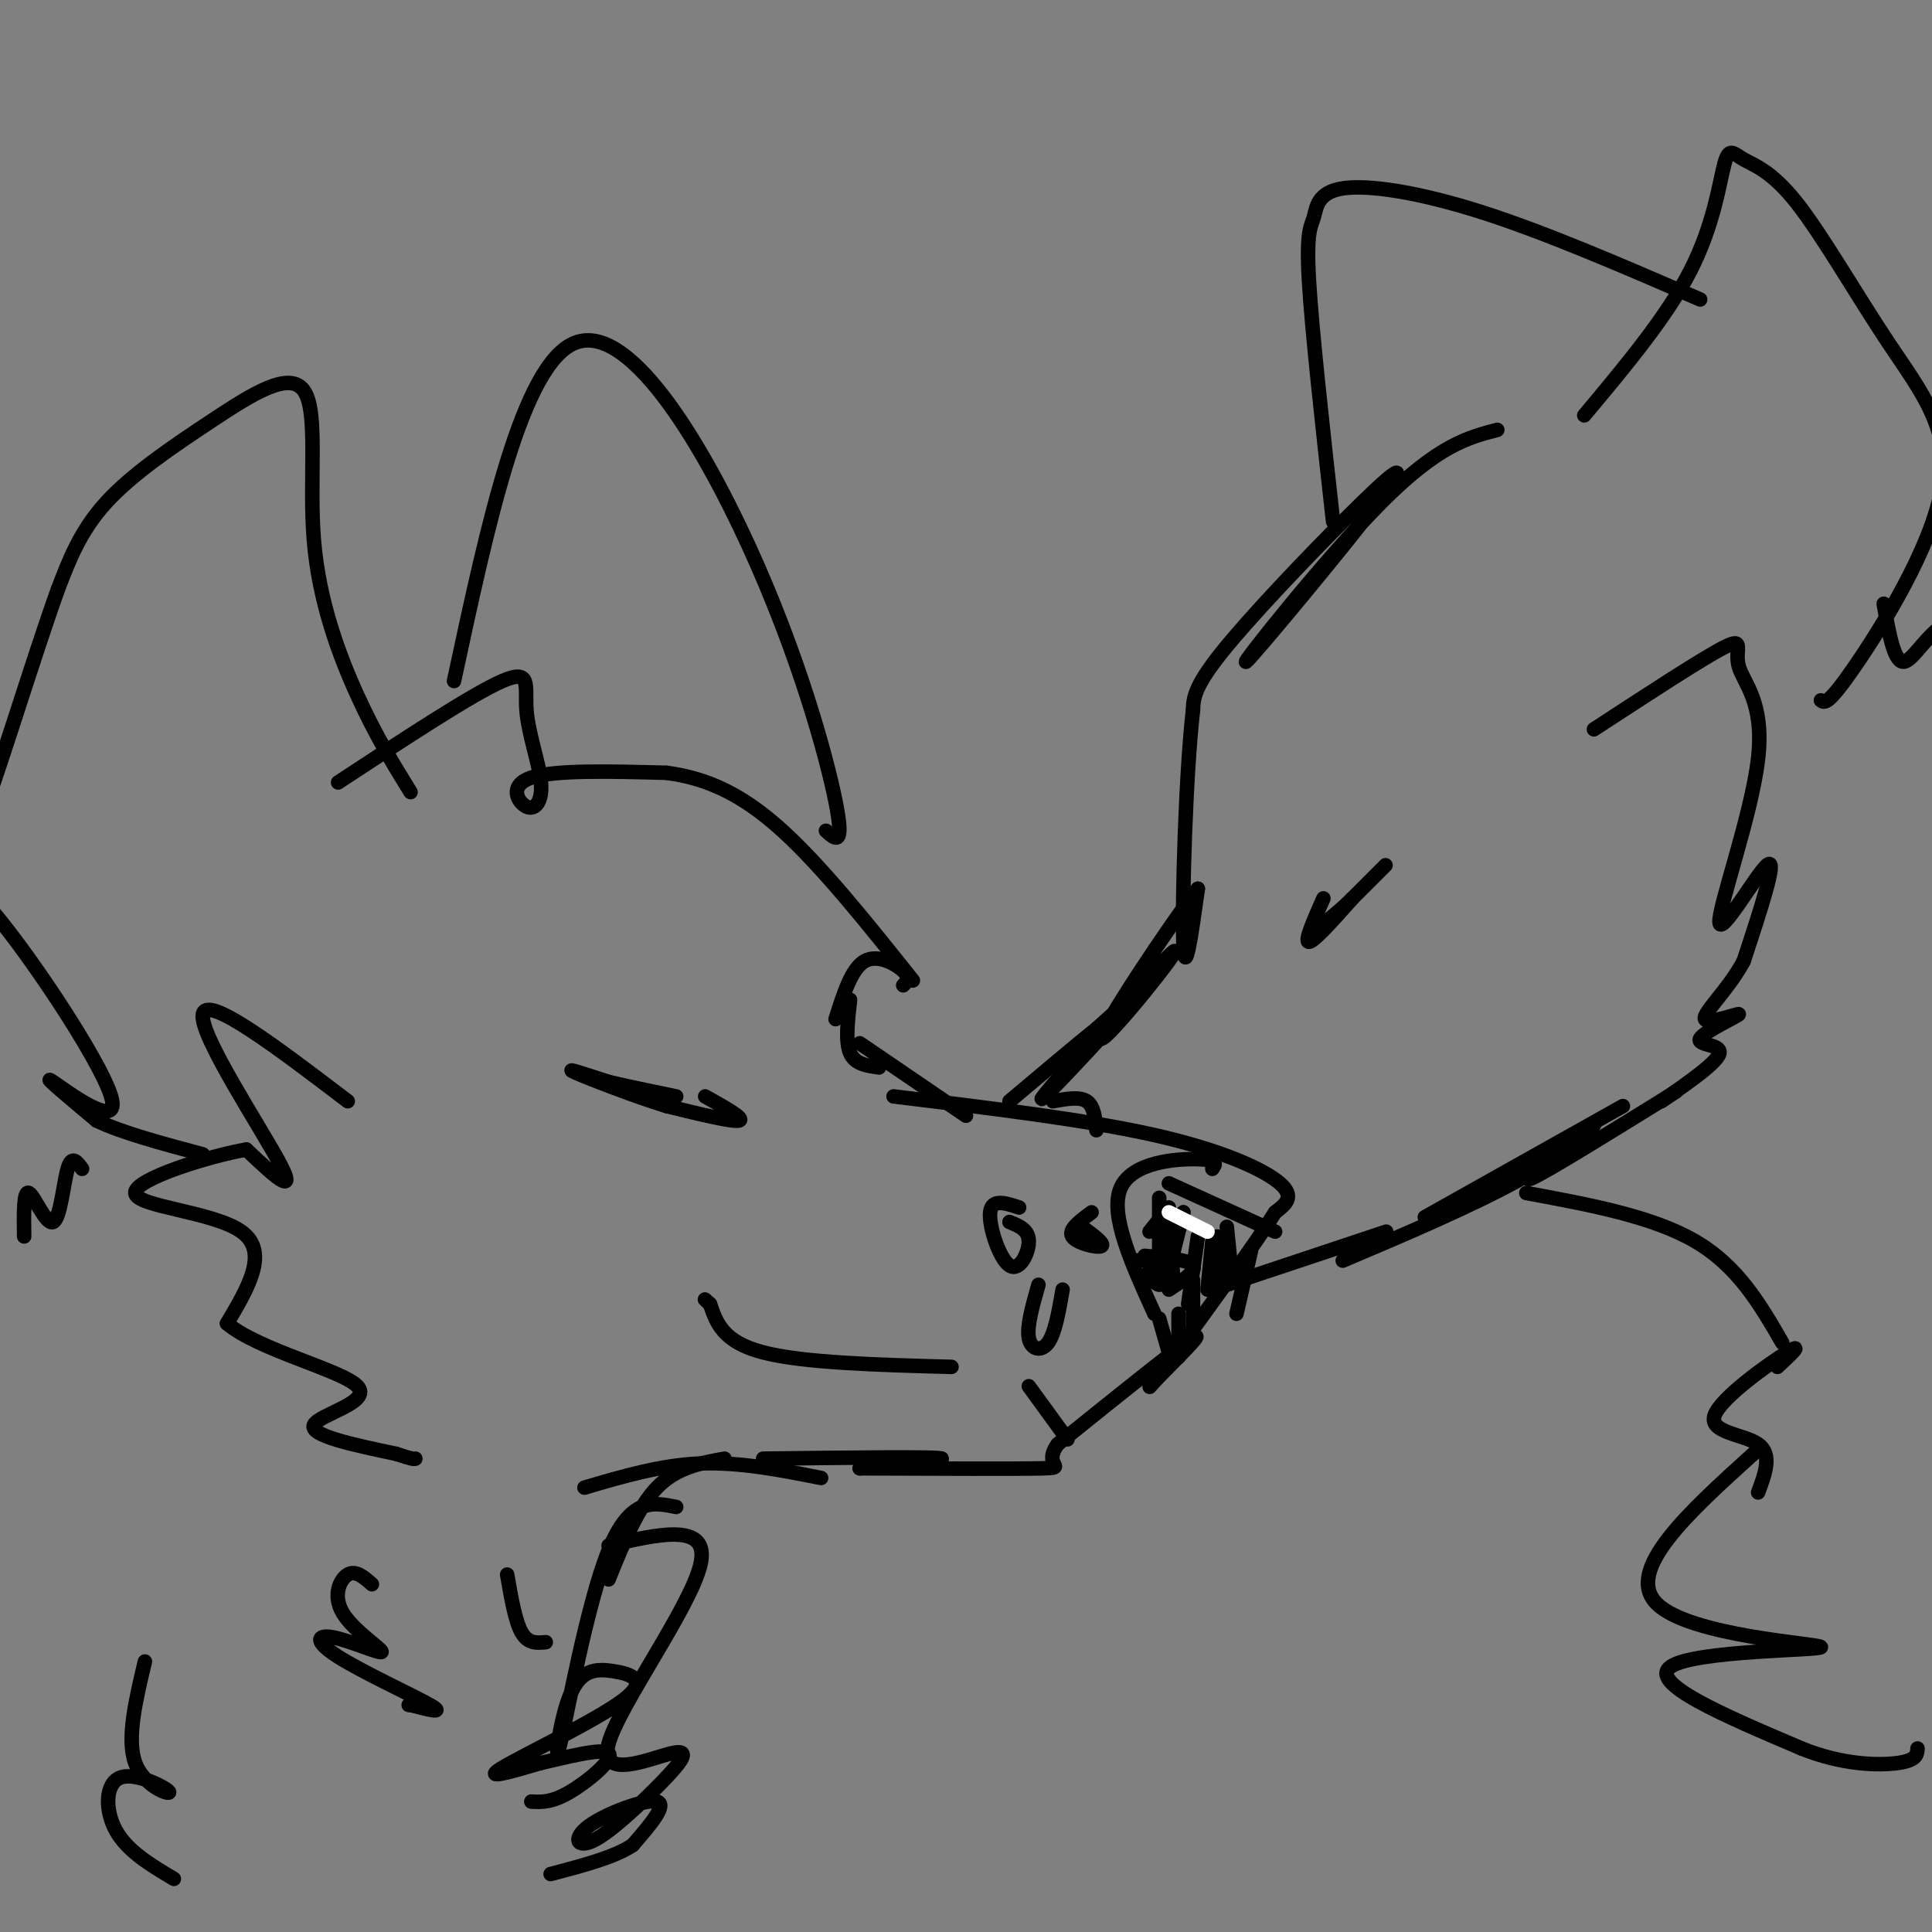 <svg viewBox='0 0 400 400' version='1.1' xmlns='http://www.w3.org/2000/svg' xmlns:xlink='http://www.w3.org/1999/xlink'><rect x="0" y="0" width="400" height="400" fill="#808080" stroke="none"/><g fill='none' stroke='rgb(0,0,0)' stroke-width='3' stroke-linecap='round' stroke-linejoin='round'><path d='M310,89c-6.119,1.593 -12.238,3.186 -24,15c-11.762,11.814 -29.165,33.848 -28,33c1.165,-0.848 20.900,-24.578 28,-34c7.100,-9.422 1.565,-4.537 -7,4c-8.565,8.537 -20.162,20.725 -26,28c-5.838,7.275 -5.919,9.638 -6,12'/><path d='M247,147c-1.511,13.022 -2.289,39.578 -2,48c0.289,8.422 1.644,-1.289 3,-11'/><path d='M248,184c-5.497,6.985 -20.741,29.946 -20,31c0.741,1.054 17.467,-19.800 15,-18c-2.467,1.800 -24.126,26.254 -27,30c-2.874,3.746 13.036,-13.215 18,-19c4.964,-5.785 -1.018,-0.392 -7,5'/><path d='M227,213c-4.167,3.333 -11.083,9.167 -18,15'/><path d='M330,151c11.282,-7.372 22.563,-14.744 27,-17c4.437,-2.256 2.029,0.603 3,4c0.971,3.397 5.322,7.333 4,19c-1.322,11.667 -8.318,31.064 -8,34c0.318,2.936 7.948,-10.590 10,-12c2.052,-1.410 -1.474,9.295 -5,20'/><path d='M361,199c-3.168,5.950 -8.586,10.824 -8,12c0.586,1.176 7.178,-1.344 7,-1c-0.178,0.344 -7.125,3.554 -8,5c-0.875,1.446 4.321,1.127 4,3c-0.321,1.873 -6.161,5.936 -12,10'/><path d='M347,226c-13.583,8.417 -27.167,16.833 -30,18c-2.833,1.167 5.083,-4.917 13,-11'/><path d='M336,229c-20.798,11.667 -41.595,23.333 -41,23c0.595,-0.333 22.583,-12.667 30,-16c7.417,-3.333 0.262,2.333 -10,8c-10.262,5.667 -23.631,11.333 -37,17'/><path d='M185,227c19.889,2.400 39.778,4.800 54,8c14.222,3.200 22.778,7.200 26,10c3.222,2.800 1.111,4.400 -1,6'/><path d='M264,251c-3.833,6.167 -12.917,18.583 -22,31'/><path d='M242,282c-4.607,6.214 -5.125,6.250 -2,3c3.125,-3.250 9.893,-9.786 7,-8c-2.893,1.786 -15.446,11.893 -28,22'/><path d='M219,299c-3.333,4.533 2.333,4.867 -3,5c-5.333,0.133 -21.667,0.067 -38,0'/><path d='M178,304c-0.489,-0.444 17.289,-1.556 17,-2c-0.289,-0.444 -18.644,-0.222 -37,0'/><path d='M72,228c-14.600,-11.111 -29.200,-22.222 -30,-18c-0.800,4.222 12.200,23.778 16,31c3.800,7.222 -1.600,2.111 -7,-3'/><path d='M51,238c-7.631,1.321 -23.208,6.125 -23,9c0.208,2.875 16.202,3.821 22,8c5.798,4.179 1.399,11.589 -3,19'/><path d='M47,274c6.381,5.476 23.833,9.667 27,13c3.167,3.333 -7.952,5.810 -9,8c-1.048,2.190 7.976,4.095 17,6'/><path d='M82,301c3.500,1.167 3.750,1.083 4,1'/><path d='M251,242c0.667,-0.933 1.333,-1.867 -3,-2c-4.333,-0.133 -13.667,0.533 -16,6c-2.333,5.467 2.333,15.733 7,26'/><path d='M328,86c8.570,-10.240 17.140,-20.481 22,-30c4.860,-9.519 6.011,-18.317 7,-22c0.989,-3.683 1.818,-2.250 4,-1c2.182,1.250 5.717,2.318 11,9c5.283,6.682 12.313,18.976 19,29c6.687,10.024 13.031,17.776 11,30c-2.031,12.224 -12.437,28.921 -18,37c-5.563,8.079 -6.281,7.539 -7,7'/><path d='M276,108c-2.204,-19.853 -4.408,-39.707 -5,-50c-0.592,-10.293 0.429,-11.027 1,-13c0.571,-1.973 0.692,-5.185 6,-6c5.308,-0.815 15.802,0.767 29,5c13.198,4.233 29.099,11.116 45,18'/><path d='M316,247c13.083,2.417 26.167,4.833 35,10c8.833,5.167 13.417,13.083 18,21'/><path d='M363,301c-13.381,12.101 -26.762,24.202 -20,31c6.762,6.798 33.667,8.292 34,9c0.333,0.708 -25.905,0.631 -31,4c-5.095,3.369 10.952,10.185 27,17'/><path d='M373,362c8.467,3.444 16.133,3.556 20,3c3.867,-0.556 3.933,-1.778 4,-3'/><path d='M85,164c-3.579,-5.790 -7.158,-11.579 -11,-20c-3.842,-8.421 -7.947,-19.472 -9,-32c-1.053,-12.528 0.944,-26.533 -2,-31c-2.944,-4.467 -10.831,0.605 -19,6c-8.169,5.395 -16.620,11.113 -22,17c-5.380,5.887 -7.690,11.944 -10,18'/><path d='M12,122c-5.325,14.730 -13.637,42.555 -18,53c-4.363,10.445 -4.778,3.511 3,12c7.778,8.489 23.748,32.401 26,40c2.252,7.599 -9.214,-1.115 -12,-3c-2.786,-1.885 3.107,3.057 9,8'/><path d='M20,232c5.167,2.500 13.583,4.750 22,7'/><path d='M94,141c7.042,-32.792 14.083,-65.583 25,-70c10.917,-4.417 25.708,19.542 36,42c10.292,22.458 16.083,43.417 18,53c1.917,9.583 -0.042,7.792 -2,6'/><path d='M70,162c13.909,-9.153 27.819,-18.306 34,-21c6.181,-2.694 4.634,1.071 5,6c0.366,4.929 2.644,11.022 3,15c0.356,3.978 -1.212,5.840 -3,5c-1.788,-0.840 -3.797,-4.383 1,-6c4.797,-1.617 16.398,-1.309 28,-1'/><path d='M138,160c8.489,1.133 15.711,4.467 24,12c8.289,7.533 17.644,19.267 27,31'/><path d='M221,298c0.000,0.000 -8.000,-11.000 -8,-11'/><path d='M197,283c-15.333,-0.417 -30.667,-0.833 -39,-3c-8.333,-2.167 -9.667,-6.083 -11,-10'/><path d='M147,270c-1.833,-1.667 -0.917,-0.833 0,0'/><path d='M274,186c-2.000,4.500 -4.000,9.000 -3,9c1.000,0.000 5.000,-4.500 9,-9'/><path d='M280,186c3.311,-3.311 7.089,-7.089 7,-7c-0.089,0.089 -4.044,4.044 -8,8'/><path d='M279,187c-2.333,2.167 -4.167,3.583 -6,5'/><path d='M146,227c4.167,2.333 8.333,4.667 7,5c-1.333,0.333 -8.167,-1.333 -15,-3'/><path d='M138,229c-6.867,-2.111 -16.533,-5.889 -19,-7c-2.467,-1.111 2.267,0.444 7,2'/><path d='M126,224c3.500,0.833 8.750,1.917 14,3'/><path d='M170,306c-8.417,-1.667 -16.833,-3.333 -25,-3c-8.167,0.333 -16.083,2.667 -24,5'/><path d='M150,302c-5.000,0.917 -10.000,1.833 -14,6c-4.000,4.167 -7.000,11.583 -10,19'/><path d='M140,312c-4.778,-0.984 -9.555,-1.968 -14,9c-4.445,10.968 -8.557,33.888 -10,40c-1.443,6.112 -0.215,-4.583 2,-10c2.215,-5.417 5.419,-5.555 9,-5c3.581,0.555 7.541,1.803 2,6c-5.541,4.197 -20.583,11.342 -25,14c-4.417,2.658 1.792,0.829 8,-1'/><path d='M112,365c4.786,-1.060 12.750,-3.208 14,-2c1.250,1.208 -4.214,5.774 -8,8c-3.786,2.226 -5.893,2.113 -8,2'/><path d='M17,242c-1.071,-1.476 -2.143,-2.952 -3,0c-0.857,2.952 -1.500,10.333 -3,11c-1.500,0.667 -3.857,-5.381 -5,-6c-1.143,-0.619 -1.071,4.190 -1,9'/><path d='M126,320c10.565,-2.461 21.130,-4.922 19,4c-2.130,8.922 -16.956,29.226 -19,37c-2.044,7.774 8.695,3.018 13,2c4.305,-1.018 2.176,1.702 -2,6c-4.176,4.298 -10.398,10.173 -14,12c-3.602,1.827 -4.585,-0.393 -1,-3c3.585,-2.607 11.739,-5.602 14,-5c2.261,0.602 -1.369,4.801 -5,9'/><path d='M131,382c-3.667,2.500 -10.333,4.250 -17,6'/><path d='M218,228c2.750,-0.500 5.500,-1.000 7,0c1.500,1.000 1.750,3.500 2,6'/><path d='M287,255c0.000,0.000 -33.000,11.000 -33,11'/><path d='M187,204c0.756,-0.778 1.511,-1.556 0,-3c-1.511,-1.444 -5.289,-3.556 -8,-2c-2.711,1.556 -4.356,6.778 -6,12'/><path d='M176,207c-0.500,4.333 -1.000,8.667 0,11c1.000,2.333 3.500,2.667 6,3'/><path d='M178,216c0.000,0.000 22.000,15.000 22,15'/><path d='M237,260c4.583,0.417 9.167,0.833 10,2c0.833,1.167 -2.083,3.083 -5,5'/><path d='M242,245c0.000,0.000 22.000,10.000 22,10'/><path d='M240,273c0.000,0.000 2.000,7.000 2,7'/><path d='M244,272c0.000,0.000 0.000,9.000 0,9'/><path d='M247,265c0.000,0.000 0.000,10.000 0,10'/><path d='M252,256c0.000,0.000 0.000,9.000 0,9'/><path d='M254,254c0.000,0.000 1.000,10.000 1,10'/><path d='M245,251c0.000,0.000 -2.000,6.000 -2,6'/><path d='M245,251c0.000,0.000 -2.000,8.000 -2,8'/><path d='M242,250c0.000,0.000 -4.000,5.000 -4,5'/><path d='M242,265c0.000,0.000 -1.000,-4.000 -1,-4'/><path d='M241,261c0.244,0.089 1.356,2.311 1,3c-0.356,0.689 -2.178,-0.156 -4,-1'/><path d='M238,263c-0.267,0.689 1.067,2.911 2,3c0.933,0.089 1.467,-1.956 2,-4'/><path d='M242,262c-0.333,-0.833 -2.167,-0.917 -4,-1'/><path d='M238,261c-1.167,-0.167 -2.083,-0.083 -3,0'/><path d='M240,248c0.000,0.000 0.000,12.000 0,12'/><path d='M242,252c0.000,0.000 1.000,14.000 1,14'/><path d='M248,256c0.000,0.000 -2.000,14.000 -2,14'/><path d='M251,257c0.000,0.000 -1.000,10.000 -1,10'/><path d='M259,259c0.000,0.000 -3.000,13.000 -3,13'/></g>
<g fill='none' stroke='rgb(255,255,255)' stroke-width='3' stroke-linecap='round' stroke-linejoin='round'><path d='M242,251c0.000,0.000 8.000,4.000 8,4'/></g>
<g fill='none' stroke='rgb(0,0,0)' stroke-width='3' stroke-linecap='round' stroke-linejoin='round'><path d='M368,283c2.810,-2.619 5.619,-5.238 2,-3c-3.619,2.238 -13.667,9.333 -15,13c-1.333,3.667 6.048,3.905 9,6c2.952,2.095 1.476,6.048 0,10'/><path d='M390,125c1.044,5.933 2.089,11.867 4,12c1.911,0.133 4.689,-5.533 9,-8c4.311,-2.467 10.156,-1.733 16,-1'/><path d='M211,250c-2.845,-0.946 -5.690,-1.893 -6,1c-0.310,2.893 1.917,9.625 4,11c2.083,1.375 4.024,-2.607 4,-5c-0.024,-2.393 -2.012,-3.196 -4,-4'/><path d='M215,266c-1.222,4.289 -2.444,8.578 -2,11c0.444,2.422 2.556,2.978 4,1c1.444,-1.978 2.222,-6.489 3,-11'/><path d='M226,251c-2.444,1.800 -4.889,3.600 -4,5c0.889,1.400 5.111,2.400 6,2c0.889,-0.400 -1.556,-2.200 -4,-4'/><path d='M77,328c-1.685,-1.481 -3.370,-2.962 -5,-2c-1.630,0.962 -3.204,4.368 -1,8c2.204,3.632 8.187,7.490 8,8c-0.187,0.510 -6.545,-2.327 -10,-3c-3.455,-0.673 -4.007,0.819 1,4c5.007,3.181 15.573,8.052 19,10c3.427,1.948 -0.287,0.974 -4,0'/><path d='M85,353c-0.667,0.000 -0.333,0.000 0,0'/><path d='M105,326c0.833,4.833 1.667,9.667 3,12c1.333,2.333 3.167,2.167 5,2'/><path d='M30,344c-1.914,8.033 -3.828,16.067 -2,21c1.828,4.933 7.397,6.766 7,6c-0.397,-0.766 -6.761,-4.129 -10,-3c-3.239,1.129 -3.354,6.751 -1,11c2.354,4.249 7.177,7.124 12,10'/></g>
</svg>
